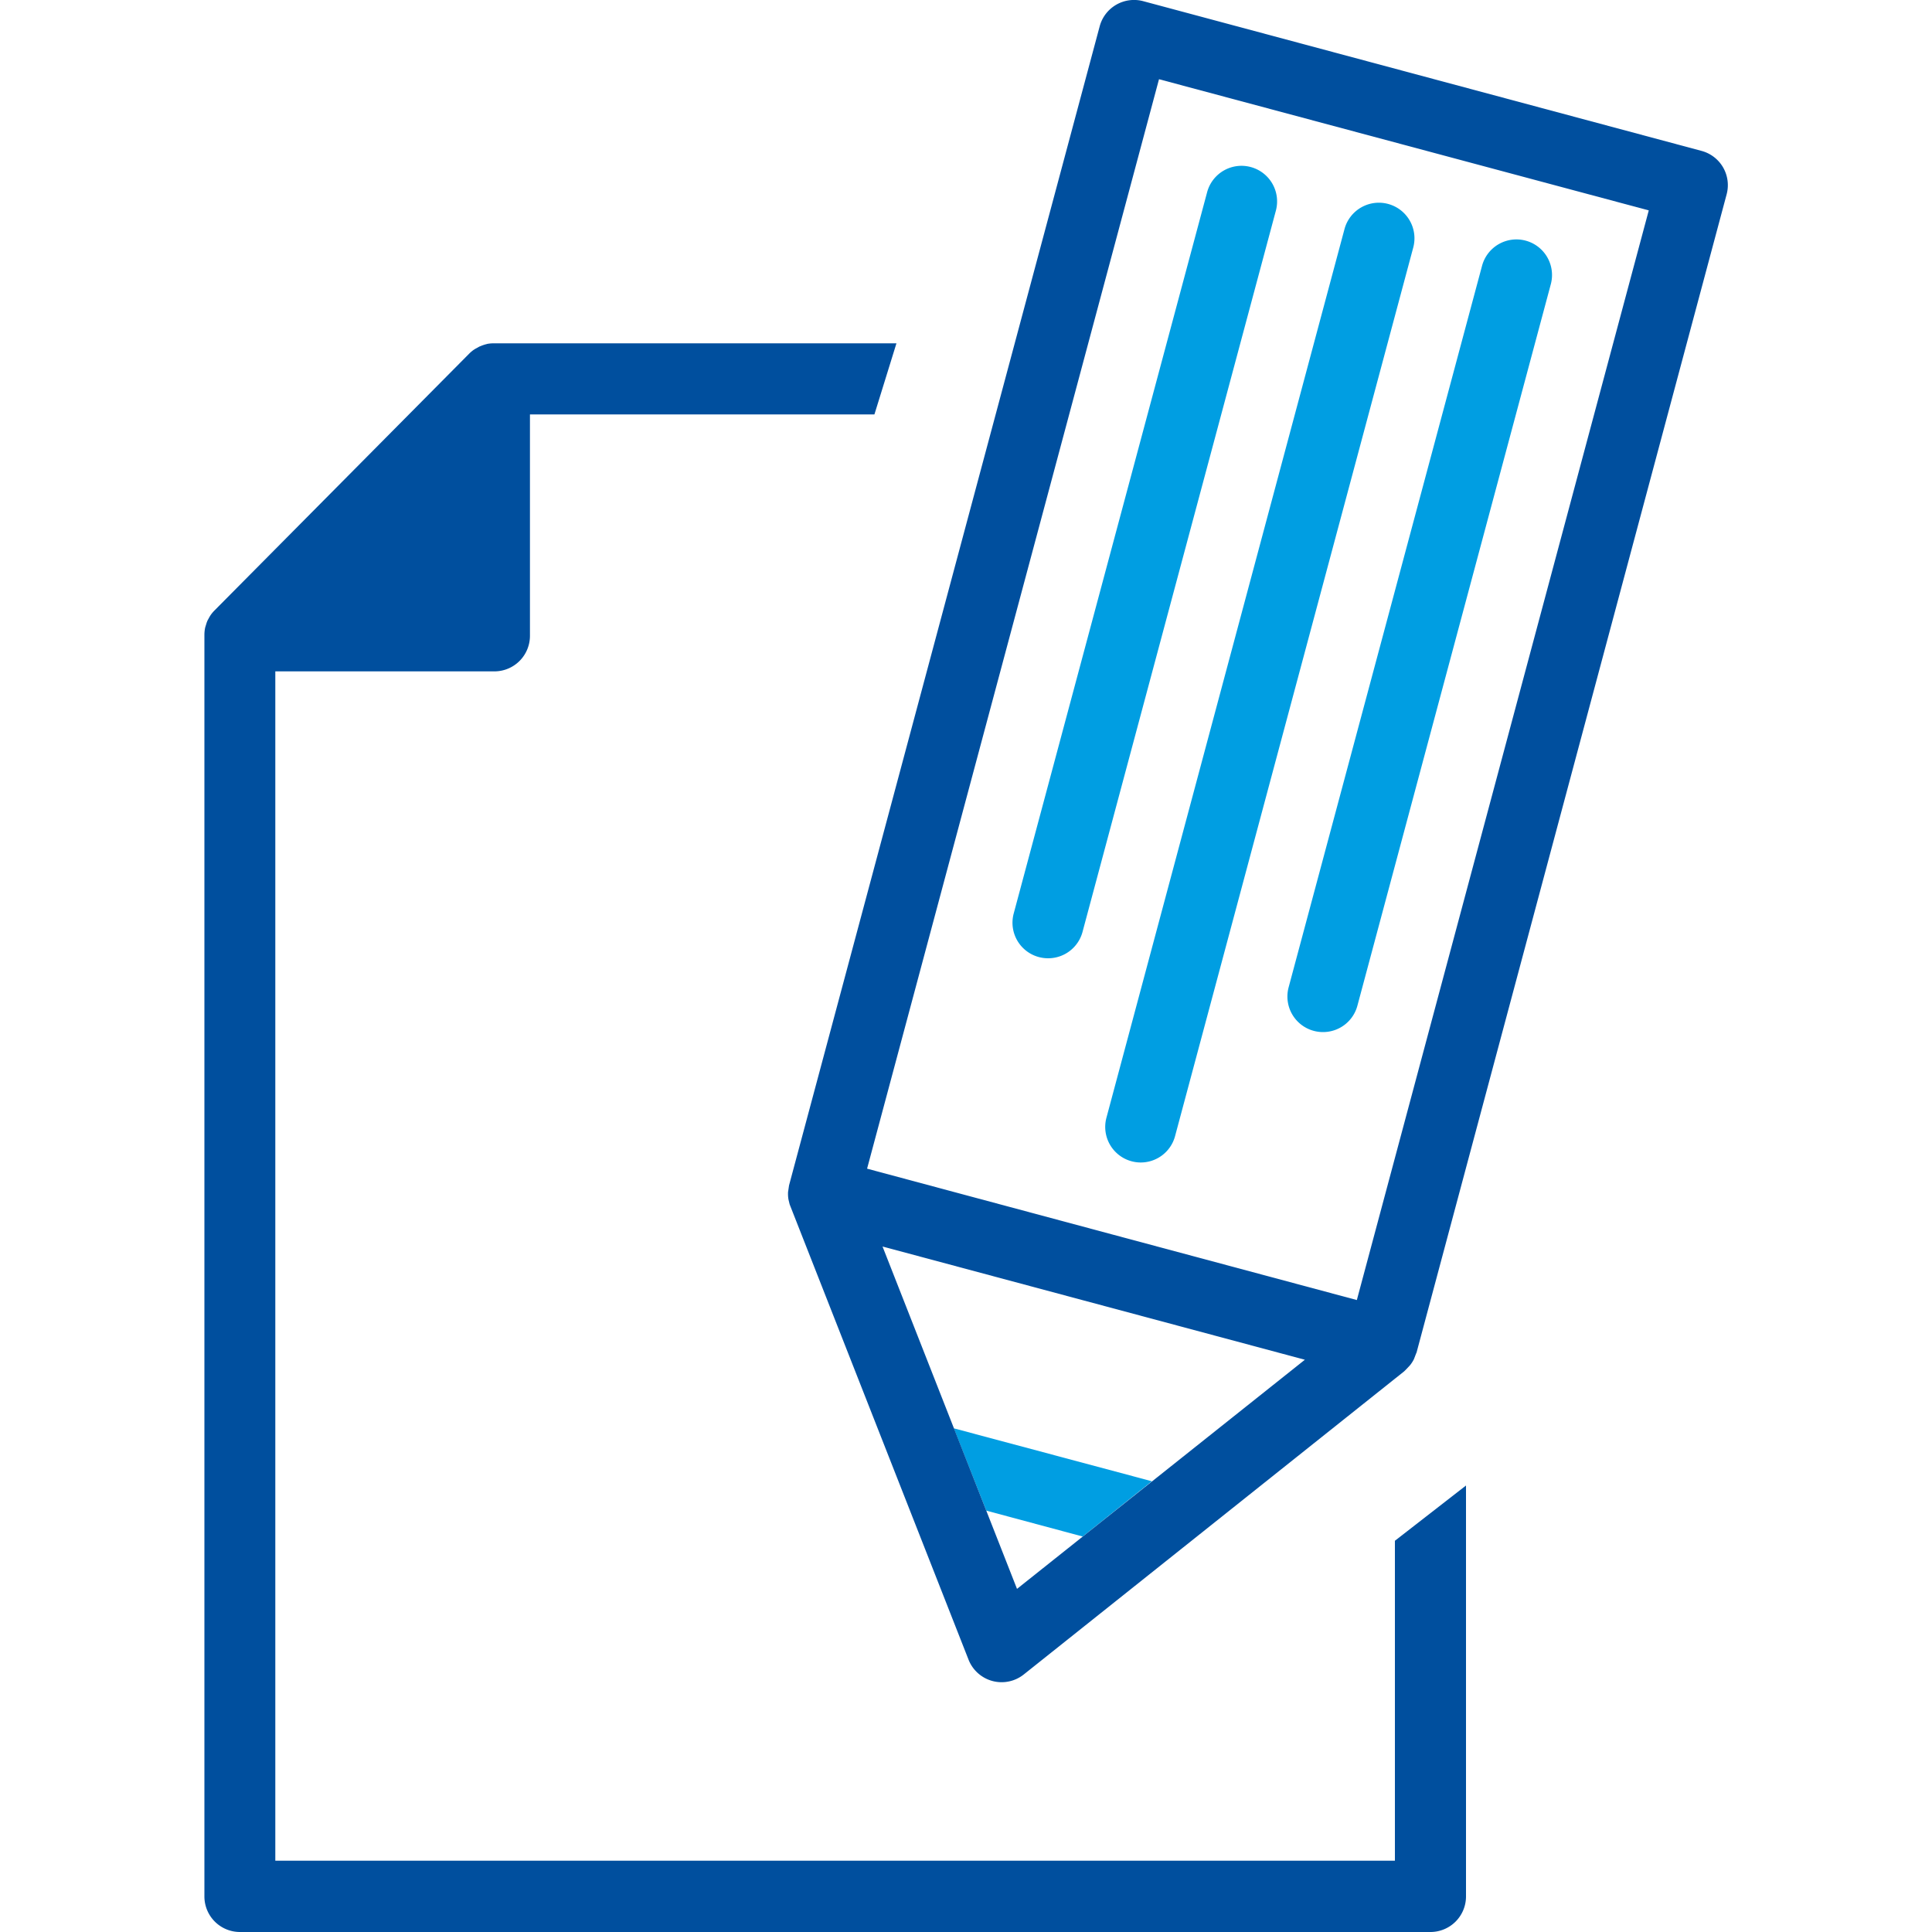 <?xml version="1.0"?>
<svg xmlns="http://www.w3.org/2000/svg" id="Ebene_1" data-name="Ebene 1" viewBox="0 0 10 10" width="80" height="80">
  <defs>
    <style>
      .cls-1 {
        fill: #009ee2;
      }

      .cls-2 {
        fill: #004f9e;
      }
    </style>
  </defs>
  <g>
    <polygon class="cls-1" points="4.937 7.393 5.105 7.819 5.604 7.953 5.962 7.667 4.937 7.393"/>
    <path class="cls-2" d="M8.919.867a.184.184,0,0,0-.112-.086L5.917.006a.184.184,0,0,0-.225.13L4.085,6.132l-.001.004-.004.027L4.079,6.169A.183.183,0,0,0,4.08,6.201l.001.007.006.025.003.008.002.005.921,2.344a.184.184,0,0,0,.286.077L7.268,7.098l.004-.004.006-.006.018-.019.005-.006a.184.184,0,0,0,.017-.027l.002-.005.01-.026.002-.004L8.937,1.006A.184.184,0,0,0,8.919.867ZM5.264,8.224l-.696-1.772,1.093.293,1.093.293Zm1.759-1.495L5.755,6.389,4.488,6.049,5.999.41,8.534,1.089Z"/>
    <path class="cls-1" d="M5.425,4.96a.184.184,0,0,1-.178-.232L6.248.995a.184.184,0,1,1,.356.095L5.603,4.824A.184.184,0,0,1,5.425,4.96Z"/>
    <path class="cls-1" d="M5.905,6.017a.184.184,0,0,1-.178-.232L6.959,1.186a.184.184,0,0,1,.356.095L6.082,5.881A.184.184,0,0,1,5.905,6.017Z"/>
    <path class="cls-1" d="M6.848,5.342a.184.184,0,0,1-.178-.232L7.671,1.376a.184.184,0,1,1,.356.095L7.026,5.205A.184.184,0,0,1,6.848,5.342Z"/>
    <path class="cls-2" d="M7.22,7.975v1.656H1.425V3.475H2.559A.184.184,0,0,0,2.743,3.29V2.145H4.526l.114-.368H2.559l-.004 0a.186.186,0,0,0-.033.003l-.003.001a.183.183,0,0,0-.028.009l-.01.004-.02.011-.008.005a.184.184,0,0,0-.022.018l-.002.002-0.0 0L1.11,3.16l-0.0 0-0.0 0a.184.184,0,0,0-.02.024l-.005.008-.011.02-.004.01-.008.026-.001.005a.185.185,0,0,0-.003.033l-0.0.003V9.816A.184.184,0,0,0,1.241,10H7.404a.184.184,0,0,0,.184-.184V7.689Z"/>
  </g>
</svg>
